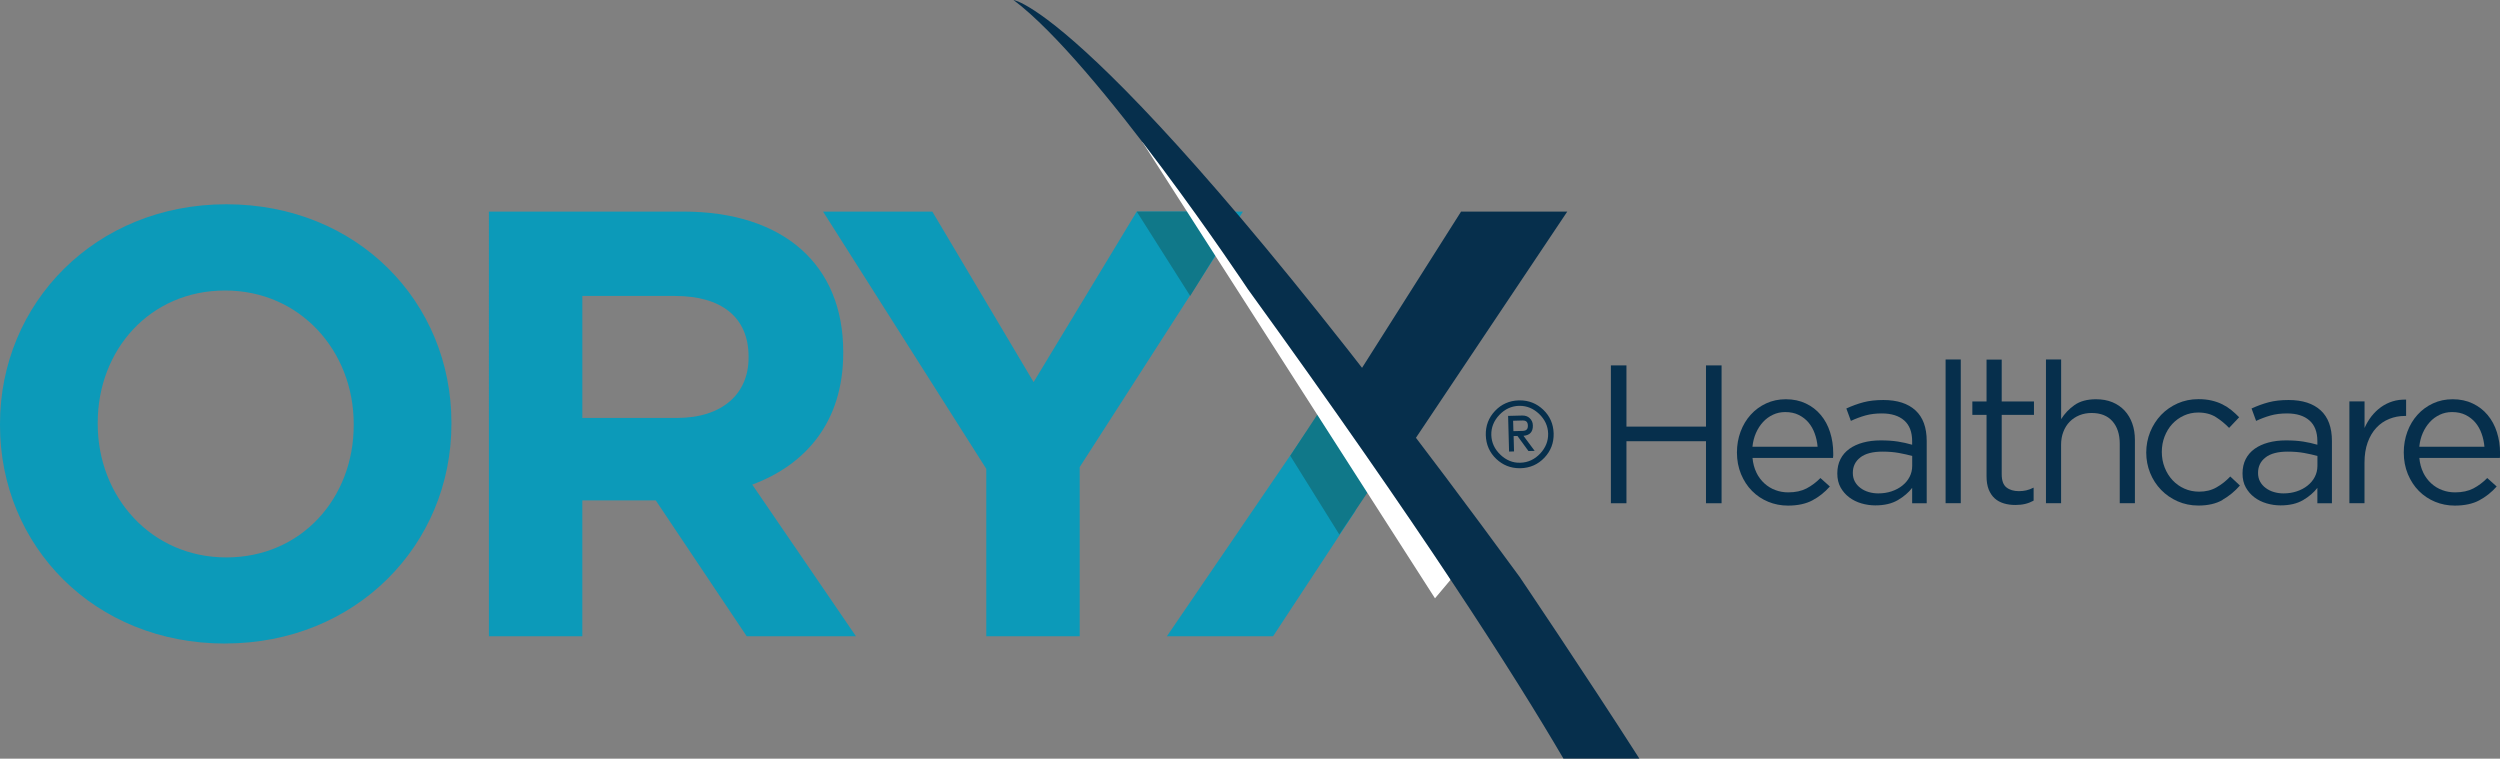 <svg xmlns="http://www.w3.org/2000/svg" id="Layer_2" viewBox="0 0 489.67 148.6"><rect x="0" y="0" width="489.67" height="148.6" fill="#808080" stroke="none"/><defs><style>.cls-1{fill:#107889;}.cls-2{fill:#fff;}.cls-3{fill:#0c9ab9;}.cls-4{fill:#062f4c;}</style></defs><g id="Layer_1-2"><path class="cls-3" d="M44.09,126.05C18.42,126.05,0,106.92,0,83.27v-.24c0-23.65,18.66-43.02,44.33-43.02s44.09,19.13,44.09,42.78v.24c0,23.65-18.66,43.01-44.33,43.01Zm25.19-43.01c0-14.26-10.46-26.14-25.19-26.14s-24.95,11.64-24.95,25.9v.24c0,14.26,10.46,26.14,25.19,26.14s24.95-11.64,24.95-25.9v-.24Z"></path><path class="cls-3" d="M146.26,124.63l-17.82-26.62h-14.38v26.62h-18.3V41.44h38.03c19.61,0,31.37,10.34,31.37,27.45v.24c0,13.43-7.25,21.86-17.82,25.79l20.32,29.71h-21.39Zm.36-54.78c0-7.84-5.47-11.88-14.38-11.88h-18.18v23.89h18.54c8.91,0,14.02-4.76,14.02-11.77v-.24Z"></path><polygon class="cls-4" points="286.18 41.44 266.5 72.49 277.07 86.15 306.98 41.44 286.18 41.44"></polygon><polygon class="cls-3" points="228.55 124.63 249.35 124.63 265.51 100.04 255.78 84.72 228.55 124.63"></polygon><polygon class="cls-1" points="259.92 78.31 252.72 89.27 262.33 104.69 270.18 92.99 259.92 78.31"></polygon><polygon class="cls-3" points="234.01 41.44 222.65 41.44 202.45 74.84 182.61 41.44 161.21 41.44 193.18 91.83 193.18 124.63 211.48 124.63 211.48 91.48 238.73 49.1 243.45 41.44 234.01 41.44"></polygon><polygon class="cls-1" points="222.65 41.44 233.12 57.96 240.84 45.52 234.01 41.44 222.65 41.44"></polygon><polygon class="cls-2" points="223.74 27.79 281.07 117.19 284.13 113.55 264.13 74.3 226.74 27.79 223.74 27.79"></polygon><path class="cls-4" d="M321.11,148.6c-10.75-16.79-23.47-35.61-23.47-35.61C216.58,2.15,198.51,0,198.51,0c16.55,12.44,45.91,56.64,45.91,56.64,34.13,47.14,52.33,75.73,61.81,91.95h14.88Z"></path><g><path class="cls-4" d="M300.24,83.33c-.01-.59-.23-1.07-.64-1.44-.35-.33-.82-.5-1.39-.5-.03,0-.06,0-.08,0l-2.74,.07,.19,6.99,.97-.03-.08-3.01,.75-.02,2.08,2.85,.07,.1,1.22-.03-2.19-2.95c1.24-.09,1.88-.79,1.84-2.04Zm-2,1.07l-1.81,.05-.06-2.04,1.81-.05h0c.74-.02,1.06,.28,1.08,.99,.02,.71-.3,1.03-1.03,1.05Z"></path><path class="cls-4" d="M302.25,80.23c-1.27-1.2-2.8-1.81-4.55-1.81-.07,0-.14,0-.21,0-1.84,.05-3.41,.74-4.66,2.06-1.25,1.32-1.86,2.92-1.81,4.76,.05,1.84,.74,3.41,2.06,4.66,1.27,1.2,2.8,1.81,4.55,1.81,.07,0,.14,0,.21,0,1.84-.05,3.41-.74,4.66-2.06,1.25-1.32,1.86-2.92,1.81-4.76-.05-1.84-.74-3.41-2.06-4.66Zm-8.37,8.83c-1.14-1.08-1.74-2.38-1.78-3.85-.04-1.47,.49-2.79,1.57-3.94,1.08-1.14,2.38-1.74,3.85-1.78,.05,0,.1,0,.15,0,1.41,0,2.68,.53,3.78,1.57,1.14,1.09,1.74,2.38,1.78,3.85,.04,1.47-.49,2.79-1.57,3.94-1.08,1.14-2.37,1.74-3.85,1.78-1.48,.07-2.79-.49-3.94-1.57Z"></path></g><g><path class="cls-4" d="M318.57,86.42v12.15h-3.05v-27h3.05v11.99h15.58v-11.99h3.05v27h-3.05v-12.15h-15.58Z"></path><path class="cls-4" d="M344.02,92.57c.41,.83,.94,1.54,1.58,2.12,.64,.58,1.36,1.02,2.16,1.31,.8,.3,1.63,.44,2.51,.44,1.39,0,2.58-.26,3.57-.77,.99-.52,1.9-1.2,2.72-2.04l1.85,1.66c-1,1.13-2.15,2.04-3.43,2.72s-2.88,1.02-4.78,1.02c-1.36,0-2.65-.25-3.86-.75-1.21-.5-2.27-1.21-3.17-2.12-.91-.91-1.62-2.01-2.16-3.3-.53-1.29-.8-2.7-.8-4.24,0-1.44,.24-2.8,.71-4.07,.47-1.27,1.14-2.38,1.99-3.32,.85-.94,1.86-1.68,3.03-2.22s2.45-.81,3.84-.81c1.47,0,2.78,.28,3.93,.83,1.16,.55,2.13,1.3,2.93,2.26s1.4,2.07,1.81,3.36c.41,1.29,.62,2.66,.62,4.13v.42c0,.15-.01,.32-.04,.5h-15.77c.1,1.08,.36,2.04,.77,2.87Zm11.99-5.07c-.08-.9-.26-1.76-.56-2.58-.29-.82-.7-1.54-1.22-2.16-.52-.62-1.16-1.11-1.92-1.49-.75-.37-1.63-.56-2.63-.56-.87,0-1.67,.17-2.41,.52-.74,.35-1.39,.82-1.95,1.43-.56,.61-1.02,1.32-1.38,2.14-.36,.82-.59,1.72-.69,2.7h12.77Z"></path><path class="cls-4" d="M365.36,81.38c-.96,.27-1.91,.63-2.83,1.06l-.89-2.43c1.11-.51,2.22-.92,3.36-1.22,1.13-.3,2.43-.44,3.89-.44,2.72,0,4.82,.68,6.29,2.03s2.2,3.35,2.2,6v12.19h-2.85v-3.01c-.69,.9-1.62,1.7-2.79,2.39-1.17,.69-2.64,1.04-4.42,1.04-.93,0-1.83-.13-2.72-.39s-1.69-.65-2.39-1.18c-.71-.53-1.27-1.18-1.7-1.95-.43-.77-.64-1.68-.64-2.74s.21-1.99,.62-2.8c.41-.81,1-1.48,1.75-2.02,.76-.54,1.66-.95,2.7-1.23,1.04-.28,2.19-.42,3.45-.42s2.4,.08,3.36,.23,1.88,.36,2.78,.62v-.69c0-1.8-.52-3.16-1.56-4.07-1.04-.91-2.5-1.37-4.38-1.37-1.18,0-2.26,.13-3.22,.4Zm-.95,8.2c-1,.74-1.5,1.76-1.5,3.05,0,.64,.13,1.21,.4,1.7,.27,.49,.63,.91,1.1,1.25,.46,.35,.99,.61,1.59,.79,.6,.18,1.24,.27,1.9,.27,.92,0,1.79-.13,2.59-.4,.81-.27,1.51-.64,2.11-1.12,.6-.48,1.08-1.04,1.42-1.7,.34-.65,.52-1.38,.52-2.18v-1.93c-.74-.21-1.6-.4-2.56-.58-.96-.18-2.06-.27-3.29-.27-1.87,0-3.31,.37-4.3,1.12Z"></path><path class="cls-4" d="M381.08,98.56v-28.15h2.97v28.15h-2.97Z"></path><path class="cls-4" d="M392.07,92.89c0,1.23,.31,2.1,.93,2.58,.62,.49,1.43,.73,2.43,.73,.51,0,1-.05,1.44-.15,.45-.1,.93-.28,1.45-.54v2.55c-.52,.28-1.06,.5-1.64,.64-.58,.14-1.23,.21-1.95,.21-.8,0-1.54-.1-2.24-.31-.69-.21-1.29-.53-1.79-.98-.5-.45-.89-1.04-1.18-1.75-.28-.72-.42-1.58-.42-2.58v-12.03h-2.78v-2.62h2.78v-8.21h2.97v8.21h6.32v2.62h-6.32v11.65Z"></path><path class="cls-4" d="M403.71,98.56h-2.97v-28.15h2.97v11.69c.67-1.08,1.54-2,2.62-2.76,1.08-.76,2.48-1.14,4.2-1.14,1.21,0,2.28,.19,3.22,.58,.94,.39,1.73,.93,2.39,1.64,.65,.71,1.16,1.55,1.5,2.52,.35,.98,.52,2.06,.52,3.24v12.38h-2.97v-11.65c0-1.85-.48-3.32-1.43-4.4s-2.31-1.62-4.09-1.62c-.85,0-1.64,.15-2.37,.44-.73,.3-1.37,.72-1.91,1.27-.54,.55-.96,1.22-1.25,1.99-.3,.77-.44,1.62-.44,2.55v11.41Z"></path><path class="cls-4" d="M435.32,97.93c-1.27,.73-2.85,1.09-4.72,1.09-1.47,0-2.82-.28-4.07-.83-1.25-.55-2.33-1.3-3.24-2.24-.91-.94-1.63-2.04-2.14-3.3-.51-1.26-.77-2.6-.77-4.01s.26-2.76,.77-4.03c.52-1.27,1.23-2.38,2.14-3.34,.91-.95,1.99-1.7,3.24-2.26,1.25-.55,2.6-.83,4.07-.83,.95,0,1.81,.09,2.58,.27,.77,.18,1.48,.43,2.12,.75,.64,.32,1.23,.7,1.77,1.14,.54,.44,1.04,.9,1.51,1.39l-1.97,2.08c-.8-.82-1.66-1.53-2.6-2.12-.94-.59-2.09-.89-3.45-.89-1,0-1.94,.2-2.81,.6-.87,.4-1.63,.95-2.28,1.65-.64,.7-1.14,1.53-1.5,2.46-.36,.94-.54,1.94-.54,3.02s.19,2.09,.56,3.04c.37,.95,.89,1.78,1.54,2.48,.66,.71,1.43,1.26,2.31,1.65,.89,.4,1.86,.6,2.91,.6,1.29,0,2.42-.28,3.41-.85,.99-.56,1.88-1.27,2.68-2.12l1.89,1.77c-1,1.14-2.14,2.07-3.41,2.8Z"></path><path class="cls-4" d="M444.73,81.38c-.96,.27-1.91,.63-2.83,1.06l-.89-2.43c1.11-.51,2.22-.92,3.36-1.22,1.13-.3,2.43-.44,3.89-.44,2.72,0,4.82,.68,6.29,2.03s2.2,3.35,2.2,6v12.19h-2.85v-3.01c-.69,.9-1.62,1.7-2.79,2.39-1.17,.69-2.64,1.04-4.42,1.04-.93,0-1.83-.13-2.72-.39s-1.69-.65-2.39-1.18c-.71-.53-1.27-1.18-1.7-1.95-.43-.77-.64-1.68-.64-2.74s.21-1.99,.62-2.8c.41-.81,1-1.48,1.75-2.02,.76-.54,1.66-.95,2.7-1.23,1.04-.28,2.19-.42,3.45-.42s2.4,.08,3.36,.23,1.88,.36,2.78,.62v-.69c0-1.8-.52-3.16-1.56-4.07-1.04-.91-2.5-1.37-4.38-1.37-1.18,0-2.26,.13-3.22,.4Zm-.95,8.2c-1,.74-1.5,1.76-1.5,3.05,0,.64,.13,1.21,.4,1.7,.27,.49,.63,.91,1.1,1.25,.46,.35,.99,.61,1.59,.79,.6,.18,1.24,.27,1.9,.27,.92,0,1.79-.13,2.59-.4,.81-.27,1.51-.64,2.11-1.12,.6-.48,1.08-1.04,1.42-1.7,.34-.65,.52-1.38,.52-2.18v-1.93c-.74-.21-1.6-.4-2.56-.58-.96-.18-2.06-.27-3.29-.27-1.87,0-3.31,.37-4.3,1.12Z"></path><path class="cls-4" d="M463.14,98.56h-2.97v-19.94h2.97v5.21c.36-.82,.81-1.58,1.35-2.28,.54-.69,1.16-1.29,1.85-1.79,.69-.5,1.45-.88,2.28-1.14,.82-.26,1.71-.37,2.66-.35v3.2h-.23c-1.08,0-2.1,.19-3.07,.58-.96,.39-1.81,.96-2.53,1.74-.72,.77-1.29,1.73-1.7,2.87-.41,1.14-.62,2.46-.62,3.95v7.95Z"></path><path class="cls-4" d="M474.63,92.57c.41,.83,.94,1.54,1.58,2.12,.64,.58,1.36,1.02,2.16,1.31,.8,.3,1.63,.44,2.51,.44,1.39,0,2.58-.26,3.57-.77,.99-.52,1.9-1.2,2.72-2.04l1.85,1.66c-1,1.13-2.15,2.04-3.43,2.72s-2.88,1.02-4.78,1.02c-1.36,0-2.65-.25-3.86-.75-1.21-.5-2.27-1.21-3.17-2.12-.91-.91-1.62-2.01-2.16-3.3-.53-1.29-.8-2.7-.8-4.24,0-1.44,.24-2.8,.71-4.07,.47-1.27,1.14-2.38,1.99-3.32,.85-.94,1.86-1.68,3.03-2.22s2.45-.81,3.84-.81c1.47,0,2.78,.28,3.93,.83,1.16,.55,2.13,1.3,2.93,2.26s1.4,2.07,1.81,3.36c.41,1.29,.62,2.66,.62,4.13v.42c0,.15-.01,.32-.04,.5h-15.77c.1,1.08,.36,2.04,.77,2.87Zm11.99-5.07c-.08-.9-.26-1.76-.56-2.58-.29-.82-.7-1.54-1.22-2.16-.52-.62-1.16-1.11-1.92-1.49-.75-.37-1.63-.56-2.63-.56-.87,0-1.67,.17-2.41,.52-.74,.35-1.39,.82-1.95,1.43-.56,.61-1.02,1.32-1.38,2.14-.36,.82-.59,1.72-.69,2.7h12.77Z"></path></g></g></svg>